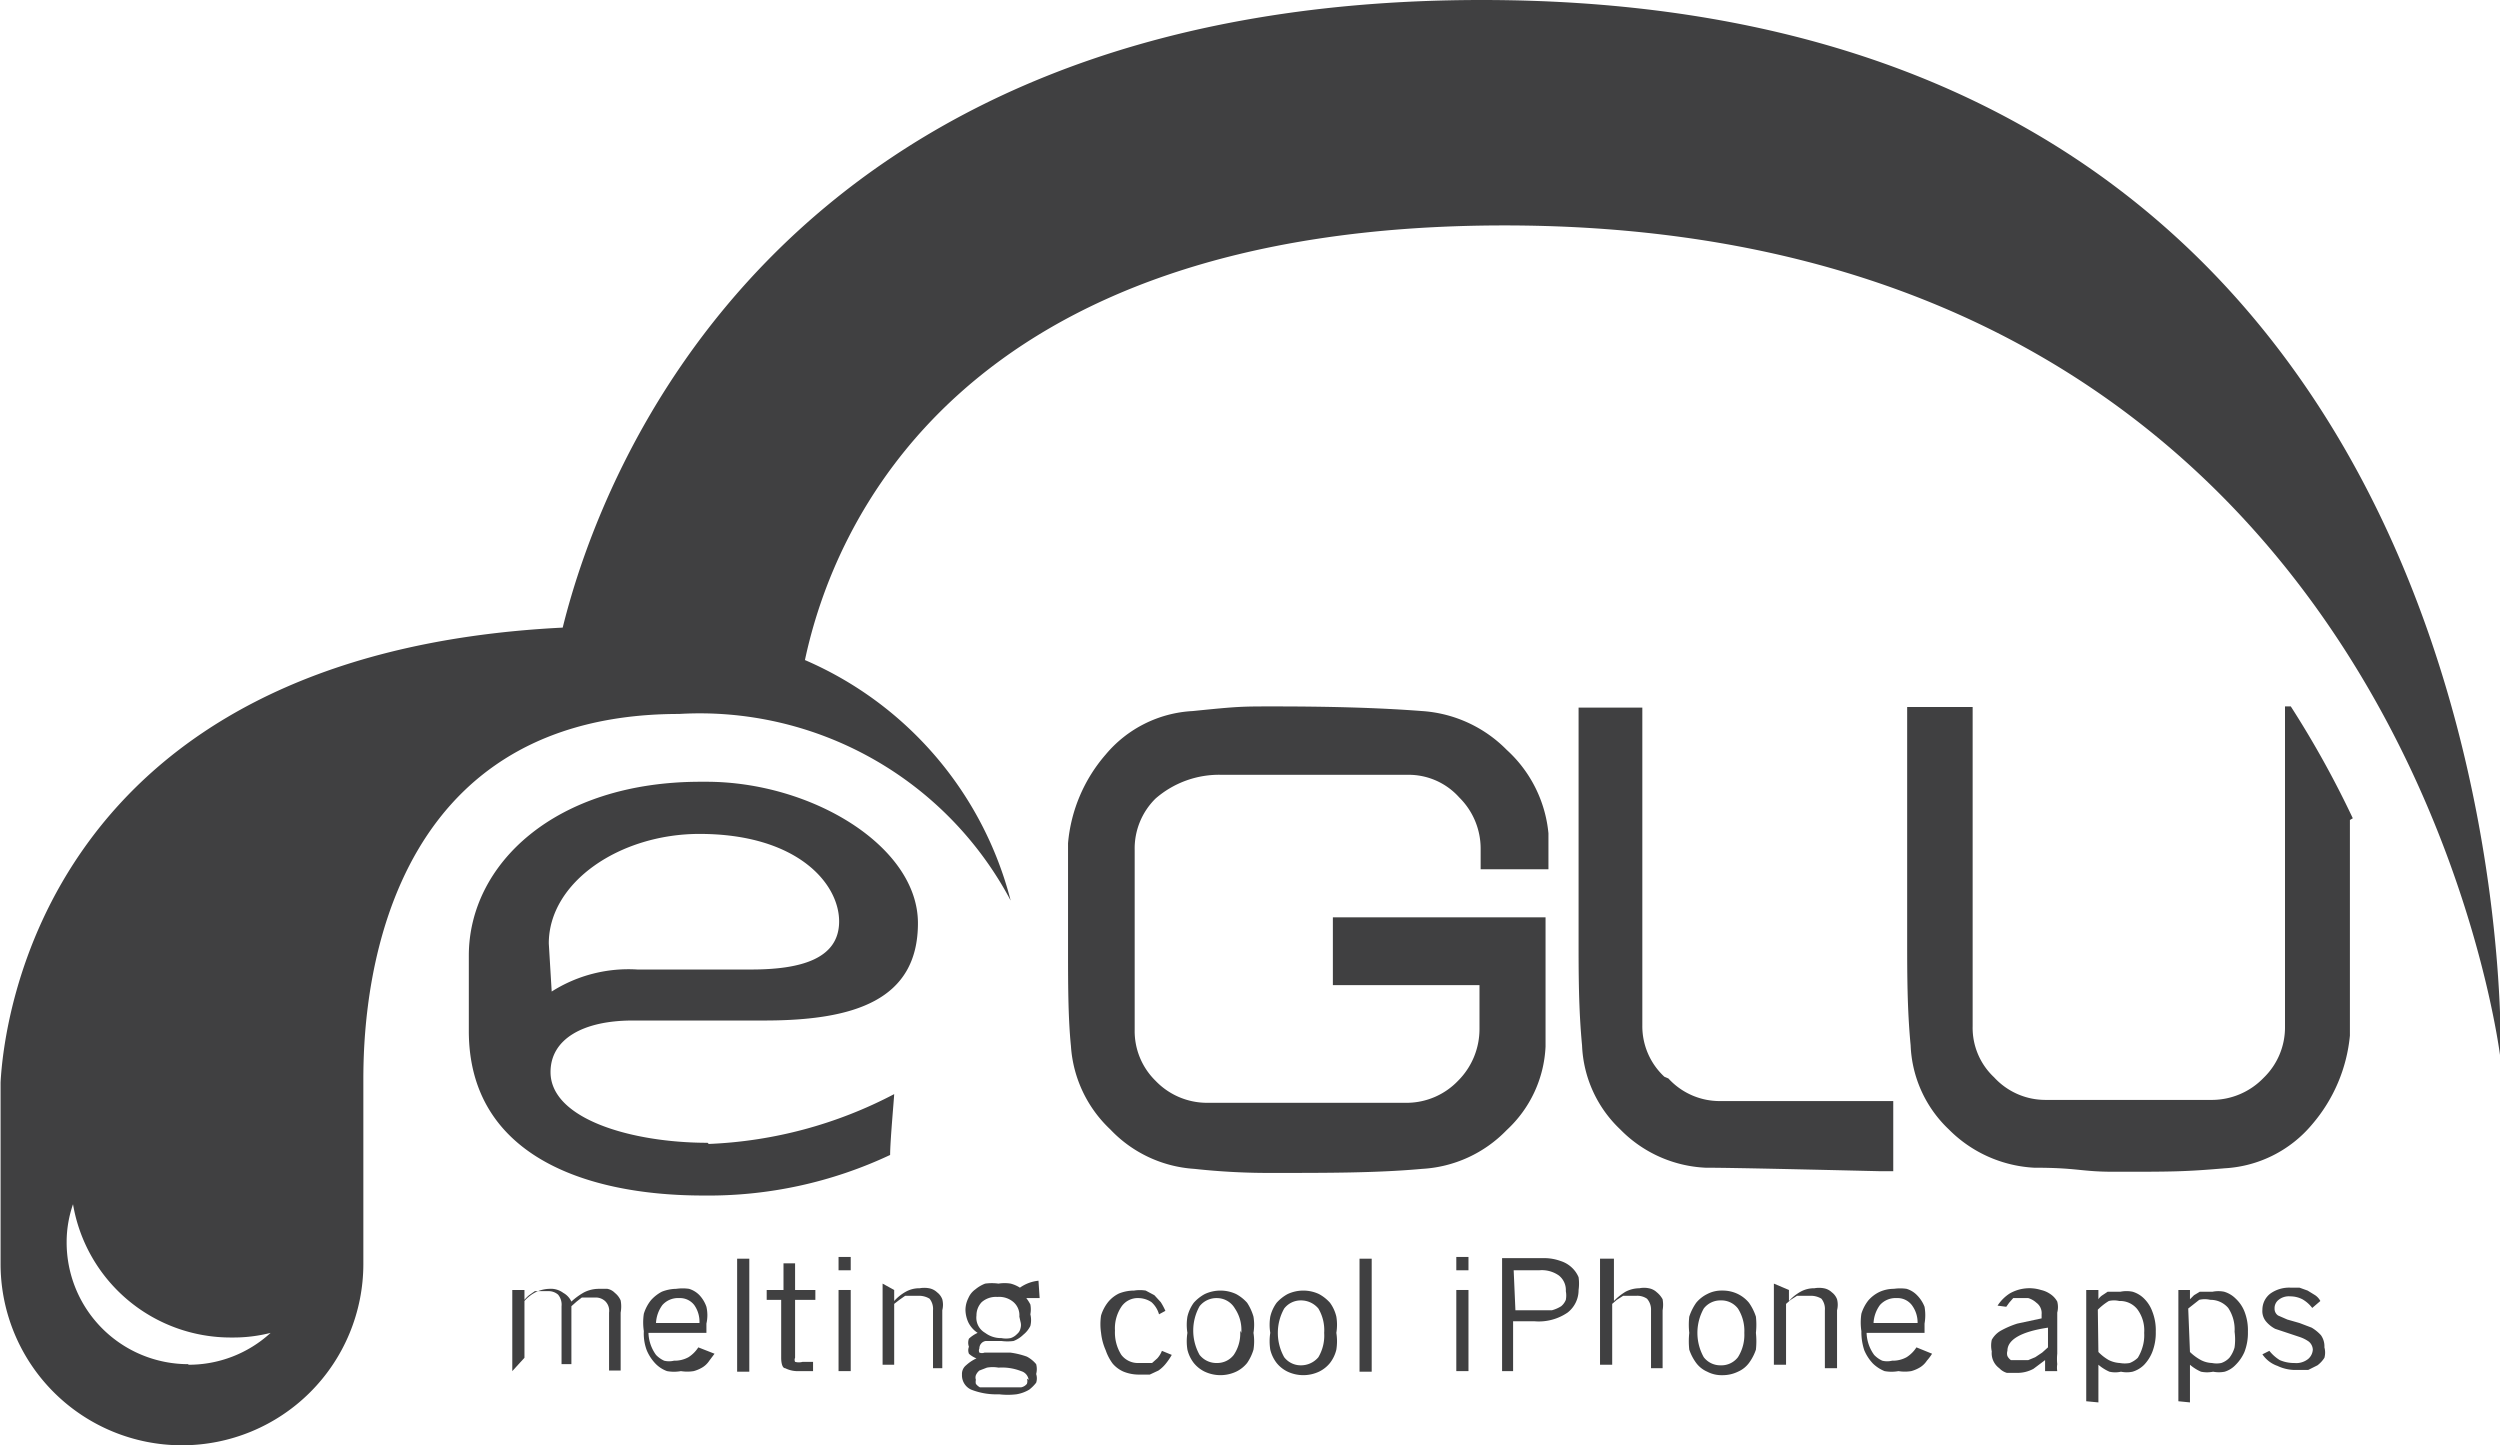 <svg xmlns="http://www.w3.org/2000/svg" viewBox="0 0 43.14 24.94"><defs><style>.cls-1{fill:#404041;}</style></defs><g id="Layer_2" data-name="Layer 2"><g id="Layer_1-2" data-name="Layer 1"><path class="cls-1" d="M25.57,0C13.4,0,10.37,8.16,9.71,10.83c-9,.45-9.65,6.88-9.7,7.85,0,.07,0,2.56,0,3.05v.08a3.13,3.13,0,1,0,6.26,0h0v-3.1c0-.8-.06-6.39,5.45-6.39a6.07,6.07,0,0,1,5.72,3.22,6.2,6.2,0,0,0-3.55-4.15c.48-2.26,2.6-7.5,12.07-7.5,15.53,0,17.19,14.39,17.19,14.39S43.77,0,25.57,0M3.25,23.54a2.1,2.1,0,0,1-2.1-2.11,2,2,0,0,1,.11-.65A2.76,2.76,0,0,0,4,23.08,2.61,2.61,0,0,0,4.67,23a2.09,2.09,0,0,1-1.42.55"/><path class="cls-1" d="M8.84,23.66v-1.4h.21v.19h0a.65.65,0,0,1,.21-.16.59.59,0,0,1,.22-.05.36.36,0,0,1,.24.07.33.33,0,0,1,.14.15,1.12,1.12,0,0,1,.22-.16.57.57,0,0,1,.25-.06l.15,0a.24.24,0,0,1,.13.07.34.34,0,0,1,.1.13.58.58,0,0,1,0,.21v1h-.2v-1a.23.23,0,0,0-.07-.2.24.24,0,0,0-.17-.06l-.12,0-.11,0-.09.07-.09.08v1H9.69v-1a.27.27,0,0,0-.06-.2.25.25,0,0,0-.17-.06l-.12,0-.11,0-.1.07a.6.6,0,0,0-.08.08v1Z"/><path class="cls-1" d="M12.33,23.36l-.09.12a.38.38,0,0,1-.11.11.59.59,0,0,1-.16.07.69.69,0,0,1-.22,0,.67.67,0,0,1-.24,0,.53.53,0,0,1-.2-.13.76.76,0,0,1-.15-.23.82.82,0,0,1-.05-.33,1,1,0,0,1,0-.3.71.71,0,0,1,.12-.23.66.66,0,0,1,.19-.15.7.7,0,0,1,.25-.05.78.78,0,0,1,.22,0,.42.42,0,0,1,.18.11.56.56,0,0,1,.12.2.65.65,0,0,1,0,.29V23h-1a.68.68,0,0,0,.13.38.45.45,0,0,0,.14.1.35.35,0,0,0,.17,0,.49.49,0,0,0,.25-.06.55.55,0,0,0,.17-.17Zm-.26-.53a.5.5,0,0,0-.09-.31.31.31,0,0,0-.26-.12.36.36,0,0,0-.29.12.57.57,0,0,0-.11.31Z"/><rect class="cls-1" x="12.72" y="21.72" width="0.21" height="1.95"/><path class="cls-1" d="M13.52,22.26V21.8h.2v.46h.35v.17h-.35v1a.08.08,0,0,0,0,.07.24.24,0,0,0,.13,0h.18v.16h-.24a.48.48,0,0,1-.24-.05c-.05,0-.07-.09-.07-.18v-1h-.25v-.17Z"/><path class="cls-1" d="M14.68,21.92h-.21v-.23h.21Zm-.21.34h.21v1.4h-.21Z"/><path class="cls-1" d="M15.43,22.26v.19h0a.78.78,0,0,1,.2-.16.48.48,0,0,1,.24-.06.45.45,0,0,1,.16,0,.27.27,0,0,1,.14.07.27.27,0,0,1,.09.12.38.38,0,0,1,0,.19v1H16.1v-1a.28.28,0,0,0-.06-.2.35.35,0,0,0-.18-.05l-.12,0-.12,0-.1.07-.09.07v1.05h-.2v-1.4Z"/><path class="cls-1" d="M17.94,22.4h-.13l-.1,0a.72.72,0,0,1,.07.11.47.47,0,0,1,0,.17.42.42,0,0,1,0,.2.44.44,0,0,1-.12.15.5.5,0,0,1-.17.11.78.78,0,0,1-.21,0h-.15l-.12,0a.13.13,0,0,0-.11.13.08.08,0,0,0,0,.07.12.12,0,0,0,.09,0l.44,0a1.37,1.37,0,0,1,.29.07.53.53,0,0,1,.16.13.33.33,0,0,1,0,.17.24.24,0,0,1,0,.15.68.68,0,0,1-.12.12.63.63,0,0,1-.22.08,1.26,1.26,0,0,1-.3,0,1.19,1.19,0,0,1-.48-.08.27.27,0,0,1-.16-.26.19.19,0,0,1,.07-.16.7.7,0,0,1,.18-.12.41.41,0,0,1-.13-.08.16.16,0,0,1,0-.12.2.2,0,0,1,0-.14.56.56,0,0,1,.15-.1.46.46,0,0,1-.16-.18.54.54,0,0,1-.05-.22.46.46,0,0,1,.05-.2.35.35,0,0,1,.12-.15.59.59,0,0,1,.17-.1.85.85,0,0,1,.23,0,.66.66,0,0,1,.21,0,.56.56,0,0,1,.16.07.67.67,0,0,1,.32-.12Zm-.19,1.41a.18.18,0,0,0-.13-.15.9.9,0,0,0-.39-.06.56.56,0,0,0-.2,0l-.13.05a.21.21,0,0,0-.06.08.12.12,0,0,0,0,.08.15.15,0,0,0,0,.07.22.22,0,0,0,.07.06l.15,0h.42l.14,0a.17.17,0,0,0,.1-.06.13.13,0,0,0,0-.09m-.13-1.07a.3.3,0,0,0-.1-.25.38.38,0,0,0-.28-.09.37.37,0,0,0-.27.09.33.33,0,0,0-.09.23A.3.3,0,0,0,17,23a.45.45,0,0,0,.28.09.41.41,0,0,0,.16,0,.26.26,0,0,0,.11-.07.17.17,0,0,0,.06-.1.2.2,0,0,0,0-.11"/><path class="cls-1" d="M20,22.68a.44.44,0,0,0-.13-.21.41.41,0,0,0-.22-.07.34.34,0,0,0-.3.15.67.67,0,0,0-.11.41.72.72,0,0,0,.11.42.36.36,0,0,0,.3.14h.12l.11,0,.09-.08a.41.41,0,0,0,.08-.13l.17.07a1.11,1.11,0,0,1-.11.16.6.6,0,0,1-.12.11l-.15.07-.19,0a.71.71,0,0,1-.26-.05.52.52,0,0,1-.19-.14.84.84,0,0,1-.12-.23A1,1,0,0,1,19,23a1,1,0,0,1,0-.3.71.71,0,0,1,.12-.23.55.55,0,0,1,.19-.15.71.71,0,0,1,.26-.05.64.64,0,0,1,.2,0l.15.08.11.12a1.09,1.09,0,0,1,.08.15Z"/><path class="cls-1" d="M21.63,23a.92.92,0,0,1,0,.29.82.82,0,0,1-.11.23.55.55,0,0,1-.19.15.64.64,0,0,1-.54,0,.55.55,0,0,1-.19-.15.61.61,0,0,1-.11-.23.92.92,0,0,1,0-.29.86.86,0,0,1,0-.28.66.66,0,0,1,.11-.24.7.7,0,0,1,.19-.15.64.64,0,0,1,.54,0,.7.7,0,0,1,.19.15.88.88,0,0,1,.11.24.86.86,0,0,1,0,.28m-.21,0a.66.66,0,0,0-.11-.42A.36.36,0,0,0,21,22.4a.37.37,0,0,0-.3.14.86.86,0,0,0,0,.84.37.37,0,0,0,.3.14.36.36,0,0,0,.29-.14.66.66,0,0,0,.11-.42"/><path class="cls-1" d="M23.06,23a.92.92,0,0,1,0,.29.61.61,0,0,1-.11.23.55.55,0,0,1-.19.15.64.64,0,0,1-.54,0,.55.55,0,0,1-.19-.15.61.61,0,0,1-.11-.23.92.92,0,0,1,0-.29.86.86,0,0,1,0-.28.66.66,0,0,1,.11-.24.7.7,0,0,1,.19-.15.64.64,0,0,1,.54,0,.7.7,0,0,1,.19.15.66.66,0,0,1,.11.24.86.86,0,0,1,0,.28m-.21,0a.73.73,0,0,0-.1-.42.39.39,0,0,0-.3-.14.36.36,0,0,0-.29.14.86.86,0,0,0,0,.84.36.36,0,0,0,.29.14.39.39,0,0,0,.3-.14.73.73,0,0,0,.1-.42"/><rect class="cls-1" x="23.46" y="21.72" width="0.21" height="1.95"/><path class="cls-1" d="M25.34,21.92h-.21v-.23h.21Zm-.21.34h.21v1.4h-.21Z"/><path class="cls-1" d="M25.92,23.66V21.71h.72a.84.84,0,0,1,.29.05.5.5,0,0,1,.19.11.48.48,0,0,1,.12.17.78.78,0,0,1,0,.22.49.49,0,0,1-.19.39.88.88,0,0,1-.57.15h-.37v.86Zm.23-1.05h.39l.24,0a.59.59,0,0,0,.16-.07.28.28,0,0,0,.08-.11.4.4,0,0,0,0-.15.32.32,0,0,0-.12-.27.51.51,0,0,0-.34-.09h-.44Z"/><path class="cls-1" d="M27.85,21.72v.73h0a1,1,0,0,1,.2-.16.53.53,0,0,1,.24-.06.41.41,0,0,1,.16,0,.27.27,0,0,1,.14.07.4.4,0,0,1,.1.12.54.54,0,0,1,0,.19v1h-.2v-1a.28.28,0,0,0-.07-.2.3.3,0,0,0-.18-.05l-.12,0-.11,0-.11.07-.08.07v1.05h-.21V21.72Z"/><path class="cls-1" d="M30.3,23a1.36,1.36,0,0,1,0,.29.84.84,0,0,1-.12.23.47.47,0,0,1-.19.15.6.6,0,0,1-.27.06.53.53,0,0,1-.26-.06.47.47,0,0,1-.19-.15.84.84,0,0,1-.12-.23,1.35,1.35,0,0,1,0-.29,1.26,1.26,0,0,1,0-.28.9.9,0,0,1,.12-.24.58.58,0,0,1,.19-.15.53.53,0,0,1,.26-.06.6.6,0,0,1,.27.06.58.58,0,0,1,.19.15.9.9,0,0,1,.12.24,1.27,1.27,0,0,1,0,.28m-.2,0a.72.72,0,0,0-.11-.42.36.36,0,0,0-.3-.14.36.36,0,0,0-.29.14.86.86,0,0,0,0,.84.36.36,0,0,0,.29.14.36.36,0,0,0,.3-.14A.72.72,0,0,0,30.1,23"/><path class="cls-1" d="M30.87,22.26v.19h0a.78.78,0,0,1,.2-.16.48.48,0,0,1,.24-.06.45.45,0,0,1,.16,0,.27.27,0,0,1,.14.07.27.27,0,0,1,.09.12.38.38,0,0,1,0,.19v1h-.21v-1a.28.28,0,0,0-.06-.2.35.35,0,0,0-.18-.05l-.12,0-.12,0-.11.07-.08.07v1.05h-.21v-1.4Z"/><path class="cls-1" d="M33.34,23.36a.94.94,0,0,1-.09.12.38.38,0,0,1-.11.11.59.59,0,0,1-.16.07.69.69,0,0,1-.22,0,.67.67,0,0,1-.24,0,.63.63,0,0,1-.2-.13.76.76,0,0,1-.15-.23,1,1,0,0,1-.05-.33,1,1,0,0,1,0-.3.71.71,0,0,1,.12-.23.59.59,0,0,1,.2-.15.6.6,0,0,1,.24-.05.78.78,0,0,1,.22,0,.42.42,0,0,1,.18.11.58.58,0,0,1,.13.2.85.85,0,0,1,0,.29V23h-1a.68.68,0,0,0,.13.38.45.45,0,0,0,.14.1.35.35,0,0,0,.17,0,.49.49,0,0,0,.25-.06.55.55,0,0,0,.17-.17Zm-.25-.53a.5.5,0,0,0-.1-.31.31.31,0,0,0-.26-.12.36.36,0,0,0-.29.12.57.57,0,0,0-.11.31Z"/><path class="cls-1" d="M34.47,22.53a.7.7,0,0,1,.21-.21.68.68,0,0,1,.54-.06.46.46,0,0,1,.16.07.37.37,0,0,1,.12.13.38.38,0,0,1,0,.19v.71a.87.87,0,0,0,0,.18.37.37,0,0,0,0,.12h-.21l0-.19-.2.15a.58.58,0,0,1-.3.07l-.16,0a.29.29,0,0,1-.13-.08.32.32,0,0,1-.13-.29.46.46,0,0,1,0-.2.41.41,0,0,1,.16-.16,1.55,1.55,0,0,1,.28-.12l.42-.09v-.07a.22.22,0,0,0-.09-.2A.36.36,0,0,0,35,22.4l-.15,0-.11,0-.07.08-.05.07Zm.87.38c-.47.07-.7.21-.7.4a.15.15,0,0,0,0,.09.19.19,0,0,0,.06.07l.07,0H35l.12-.05.12-.08.1-.09Z"/><path class="cls-1" d="M36,24.18V22.26h.21v.16h0a.23.23,0,0,1,.07-.07l.09-.06.11,0,.11,0a.52.52,0,0,1,.21,0,.47.47,0,0,1,.2.12.6.6,0,0,1,.14.22.88.88,0,0,1,.06.35.91.91,0,0,1-.06.35.69.69,0,0,1-.14.22.47.47,0,0,1-.2.12.48.48,0,0,1-.2,0,.45.45,0,0,1-.2,0,.76.76,0,0,1-.19-.12h0v.65Zm.21-.85a.79.79,0,0,0,.18.14.49.49,0,0,0,.19.05.47.47,0,0,0,.17,0,.42.42,0,0,0,.14-.09.75.75,0,0,0,.08-.18A.7.7,0,0,0,37,23a.61.61,0,0,0-.12-.41.38.38,0,0,0-.31-.14.39.39,0,0,0-.18,0,1,1,0,0,0-.19.15Z"/><path class="cls-1" d="M37.59,24.18V22.26h.2v.16h0l.07-.07.1-.06.1,0,.12,0a.51.51,0,0,1,.2,0,.47.47,0,0,1,.2.12.61.61,0,0,1,.15.22.88.88,0,0,1,.06.35.91.91,0,0,1-.06.35.71.71,0,0,1-.15.22.44.44,0,0,1-.19.12.51.51,0,0,1-.2,0,.52.52,0,0,1-.21,0,.76.76,0,0,1-.19-.12h0v.65Zm.2-.85a.85.85,0,0,0,.19.14.45.45,0,0,0,.19.05.41.41,0,0,0,.16,0,.34.34,0,0,0,.14-.09.51.51,0,0,0,.09-.18,1,1,0,0,0,0-.27.67.67,0,0,0-.11-.41.4.4,0,0,0-.31-.14.41.41,0,0,0-.19,0l-.19.15Z"/><path class="cls-1" d="M39.16,23.31a.69.69,0,0,0,.18.16.62.62,0,0,0,.25.05.33.33,0,0,0,.24-.07.23.23,0,0,0,.08-.16.19.19,0,0,0-.07-.14.6.6,0,0,0-.16-.08L39.47,23l-.21-.07a.53.53,0,0,1-.16-.13.28.28,0,0,1-.06-.2.35.35,0,0,1,.14-.28.56.56,0,0,1,.35-.1l.15,0,.14.05.13.08a.28.28,0,0,1,.09.1l-.14.12a.57.57,0,0,0-.17-.15.46.46,0,0,0-.21-.05.28.28,0,0,0-.2.06.18.18,0,0,0-.07.15.14.14,0,0,0,.06.12l.16.07.21.06.21.08a.7.7,0,0,1,.16.13.33.33,0,0,1,.06.21.34.34,0,0,1,0,.18.49.49,0,0,1-.12.13l-.16.08-.2,0a.72.72,0,0,1-.33-.07.52.52,0,0,1-.26-.2Z"/><path class="cls-1" d="M12.21,19.72c-1.31,0-2.71-.41-2.71-1.22,0-.57.56-.89,1.42-.89h2.27c1.55,0,2.65-.35,2.65-1.68S14,13.49,12.19,13.49h-.1c-2.52,0-4,1.43-4,3v1.3c0,2.14,2,2.84,4.05,2.84a7.36,7.36,0,0,0,3.22-.7h0c0-.24.07-1,.07-1.05v0l0,0a7.53,7.53,0,0,1-3.2.86M9.47,16.28c0-1.06,1.23-1.89,2.6-1.89,1.68,0,2.41.85,2.41,1.51s-.69.83-1.52.83H11a2.47,2.47,0,0,0-1.48.38Z"/><path class="cls-1" d="M26.72,15V14.8q0-.3,0-.42A2.23,2.23,0,0,0,26,12.94a2.26,2.26,0,0,0-1.46-.67c-.78-.06-1.64-.08-2.57-.08-.55,0-.6,0-1.39.08a2.1,2.1,0,0,0-1.5.75,2.69,2.69,0,0,0-.65,1.53c0,.1,0,.27,0,.55s0,.65,0,1.11v.09c0,.67,0,1.25.05,1.75a2.17,2.17,0,0,0,.68,1.44,2.19,2.19,0,0,0,1.45.68,11.83,11.83,0,0,0,1.37.07H22c.93,0,1.77,0,2.54-.07A2.2,2.2,0,0,0,26,19.5a2.09,2.09,0,0,0,.67-1.44c0-.79,0-1.45,0-2v-.23H23.9l-.66,0H23V17h2.53v.76a1.26,1.26,0,0,1-.37.89,1.23,1.23,0,0,1-.88.38H20.82a1.23,1.23,0,0,1-.88-.38,1.2,1.2,0,0,1-.36-.88V14.67a1.21,1.21,0,0,1,.36-.89,1.67,1.67,0,0,1,1.14-.41H24.3a1.17,1.17,0,0,1,.88.39,1.24,1.24,0,0,1,.37.89V15Zm2,3.58a1.19,1.19,0,0,1-.38-.88V12.21H27.24v.21c0,.42,0,1.67,0,3.78,0,.6,0,1.21.06,1.84a2.11,2.11,0,0,0,.66,1.45,2.2,2.2,0,0,0,1.47.66c.53,0,2.56.05,3,.06h.24V19h-3a1.2,1.2,0,0,1-.88-.39m11.81-4.49a17,17,0,0,0-1.07-1.93h-.1v5.53a1.21,1.21,0,0,1-.37.88,1.24,1.24,0,0,1-.88.38c-.43,0-.57,0-1.7,0H35.29a1.2,1.2,0,0,1-.88-.39,1.17,1.17,0,0,1-.37-.88V12.2H32.91v.22c0,.41,0,1.66,0,3.77,0,.61,0,1.22.06,1.85a2.11,2.11,0,0,0,.66,1.45,2.24,2.24,0,0,0,1.47.66c.76,0,.8.07,1.38.07h0c1,0,1.21,0,1.91-.06a2.12,2.12,0,0,0,1.51-.76,2.75,2.75,0,0,0,.65-1.53c0-.1,0-.27,0-.55s0-.65,0-1.12v-.05c0-.8,0-1.47,0-2"/></g></g></svg>
